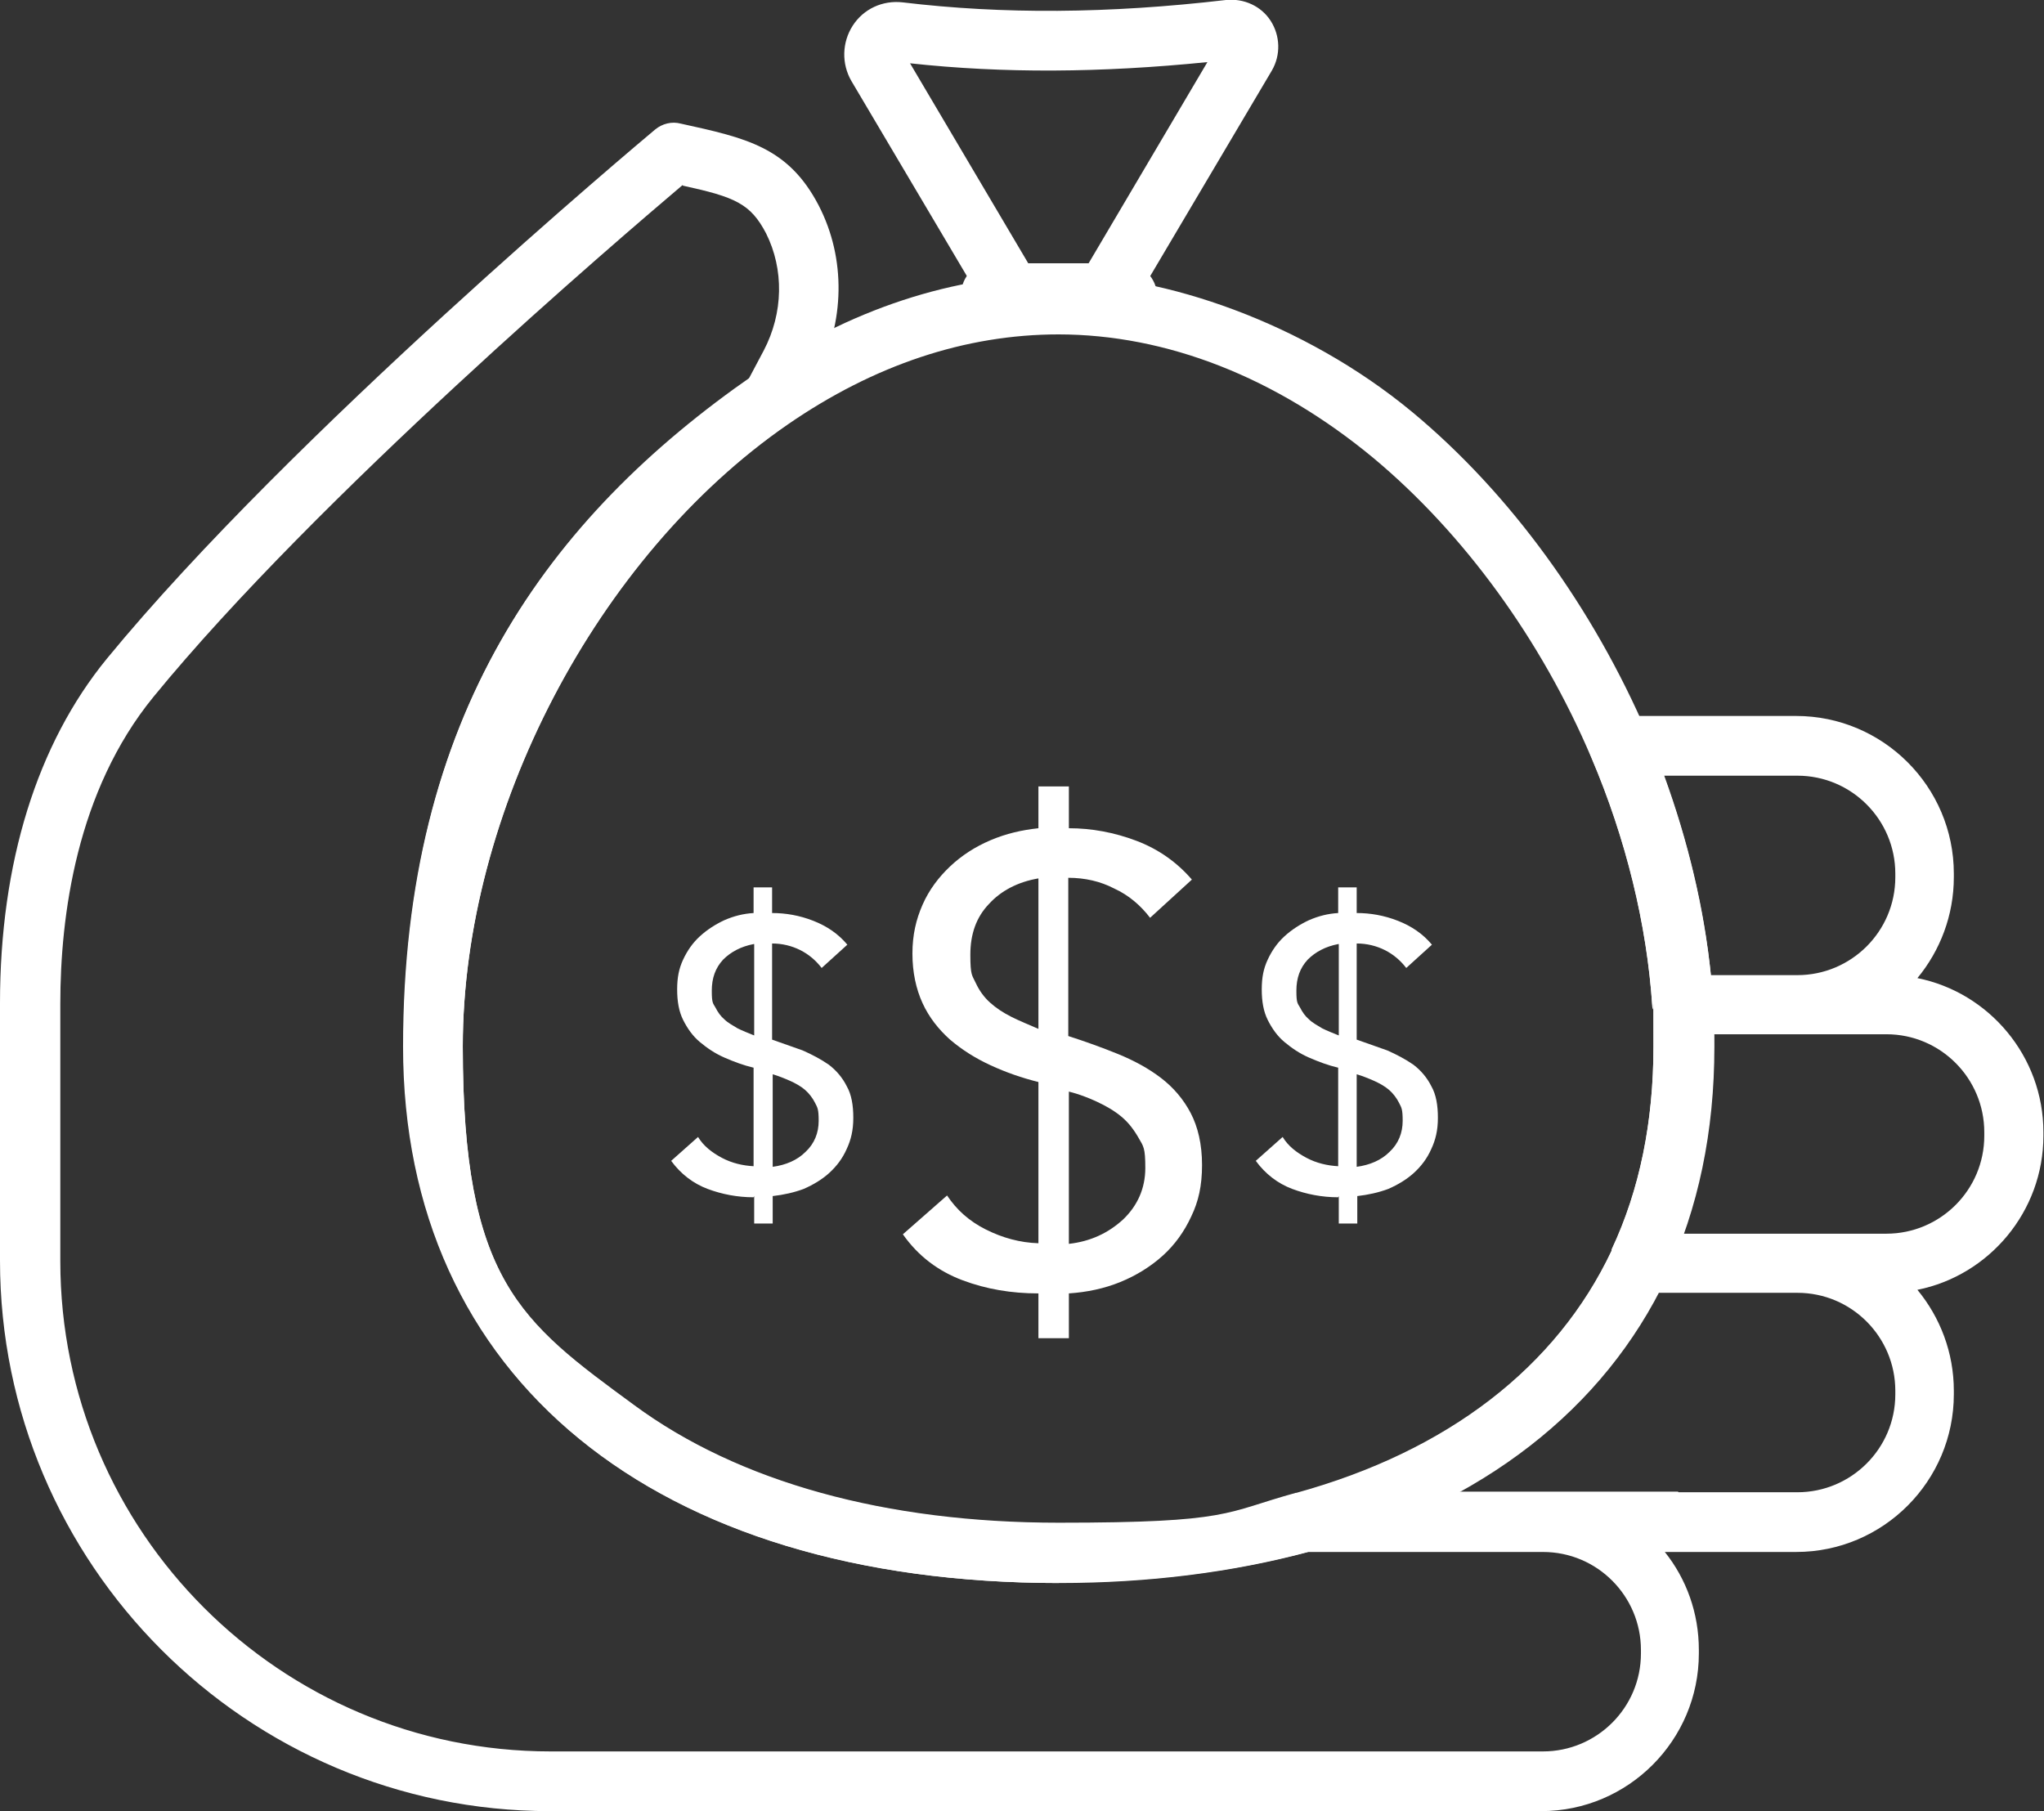 <?xml version="1.0" encoding="UTF-8"?> <svg xmlns="http://www.w3.org/2000/svg" id="Layer_1" viewBox="0 0 342.3 303.3"><rect x="0" y="0" width="342.3" height="303.3" fill="#333333" stroke="none"/><defs><style>.cls-1{fill:#ffffff;}</style></defs><path class="cls-1" d="M258.3,303.3H92.1C41.3,303.3,0,261.9,0,211.1v-43.1c0-23.5,6.2-43.4,17.9-57.7C48.7,72.8,107.2,23.8,109.7,21.7c1.2-1,2.8-1.4,4.3-1,10.9,2.4,18,3.9,23.1,13.7,4.6,8.9,4.4,19.6-.4,28.8l-3.2,6c-.4.7-.9,1.3-1.6,1.8-32,22.1-54.4,65-54.4,104.2s9.6,46.1,28.7,60.1c17.5,12.9,42.1,19.7,71.1,19.7s27.7-1.7,39.7-5c0,0,0,0,.1,0,0,0,0,0,0,0,25.4-7,43.6-21.1,52.8-40.6,0,0,0-.1,0-.2,4.7-10,7-21.4,7-34s0-4.4-.2-6.7c0,0,0,0,0-.1-.9-13.6-4.4-28-10.2-41.6-.7-1.5-.5-3.3.4-4.7s2.5-2.2,4.2-2.2h29.7c14.5,0,26.4,11.8,26.4,26.4v.6c0,6.4-2.3,12.3-6.1,16.9,12,2.4,21.1,13.1,21.1,25.8v.6c0,12.7-9.1,23.4-21.1,25.8,3.8,4.6,6.1,10.5,6.1,16.9v.6c0,14.5-11.8,26.4-26.4,26.4h-22c3.6,4.5,5.7,10.2,5.7,16.4v.6c0,14.5-11.8,26.4-26.4,26.4ZM114.3,31c-10.5,8.9-61.1,52.1-88.6,85.7-12.9,15.8-15.6,36.7-15.6,51.4v43.1c0,45.3,36.8,82.1,82.1,82.1h166.2c9,0,16.4-7.3,16.4-16.4v-.6c0-9-7.3-16.4-16.4-16.4s-.2,0-.3,0h-39c-12.7,3.4-26.7,5.2-41.7,5.2-67.7,0-109.8-34.4-109.8-89.8s23.7-87.7,57.7-111.7l2.6-4.9c3.3-6.3,3.4-13.6.4-19.6-2.6-5-5.2-6.1-13.9-8ZM281.1,249.9h19.9c9,0,16.4-7.3,16.4-16.4v-.6c0-9-7.3-16.4-16.4-16.4h-23.4c-7.3,13.9-18.6,25.1-33.4,33.3,19.7,0,36.2,0,36.5,0s.2,0,.3,0ZM282,206.6c16.4,0,28.5,0,28.7,0h5.2c9,0,16.4-7.3,16.4-16.4v-.6c0-9-7.3-16.4-16.4-16.4h-15c-2.7,0-5.9,0-9.5,0h-4.4c0,.7,0,1.3,0,2,0,11.3-1.7,21.8-5.1,31.3ZM286.5,163.3h14.5c9,0,16.4-7.3,16.4-16.4v-.6c0-9-7.3-16.4-16.4-16.4h-22.3c4,11,6.7,22.3,7.8,33.3Z"></path><path class="cls-1" d="M185.2,54.1h-15.8c-1.8,0-3.4-.9-4.3-2.5l-22.5-38c-1.7-2.9-1.6-6.5.2-9.3,1.8-2.8,5-4.3,8.4-3.9,16.7,2,34.4,1.9,54.1-.4,3-.3,5.9,1,7.5,3.5,1.6,2.5,1.7,5.7.2,8.3l-23.5,39.7c-.9,1.5-2.5,2.5-4.3,2.5ZM172.2,44.1h10.1l19.9-33.7c-17.9,1.8-34.2,1.9-49.8.2l19.8,33.5Z"></path><path class="cls-1" d="M177.3,265.1c-67.7,0-109.8-34.4-109.8-89.8s24.2-88.6,58.7-112.5c16-11,33.6-16.8,51.1-16.8s41.1,8,59.2,23c16.4,13.6,30.3,32.8,39.4,54,6.2,14.6,10,30,11,44.7,0,.2,0,.4,0,.6.2,2.4.2,4.7.2,7,0,14.2-2.7,27.1-8,38.4h0c0,0,0,.1,0,.2-10.5,22.1-30.9,38-59.1,45.8-.1,0-.2,0-.3,0-12.9,3.5-27.1,5.3-42.3,5.3ZM177.3,56c-15.6,0-30.9,5.1-45.4,15.1-32,22.1-54.4,65-54.4,104.2s9.6,46.1,28.7,60.1c17.5,12.9,42.1,19.7,71.1,19.7s27.7-1.7,39.7-5c0,0,0,0,.1,0,0,0,0,0,0,0,25.4-7,43.6-21.1,52.8-40.6,0,0,0-.1,0-.2,4.7-10,7-21.4,7-34s0-4.4-.2-6.7c0,0,0,0,0-.1-.9-13.6-4.4-28-10.2-41.6-8.4-19.8-21.4-37.6-36.5-50.2-16.3-13.5-34.6-20.7-52.8-20.7ZM274.5,211.6h0,0Z"></path><rect class="cls-1" x="161" y="44.1" width="32.7" height="11.9" rx="5" ry="5"></rect><path class="cls-1" d="M173.9,216.6c-4.5,0-8.7-.7-12.7-2.2-4-1.5-7.4-4-10-7.7l7.4-6.5c1.6,2.4,3.7,4.3,6.5,5.7,2.8,1.4,5.7,2.2,8.8,2.3v-27c-2.8-.7-5.4-1.6-8-2.8-2.6-1.2-4.8-2.6-6.8-4.3-1.9-1.7-3.5-3.7-4.6-6.1s-1.7-5.2-1.7-8.3.6-5.7,1.7-8.2c1.1-2.5,2.7-4.6,4.6-6.4,1.9-1.8,4.2-3.3,6.8-4.4,2.6-1.1,5.2-1.7,8-2v-7h5.1v7c3.8,0,7.6.7,11.3,2.1s6.8,3.6,9.3,6.5l-7,6.4c-1.6-2.1-3.6-3.8-6-4.9-2.3-1.2-4.9-1.8-7.7-1.8v26.5c2.8.9,5.6,1.9,8.3,3,2.7,1.1,5.1,2.4,7.2,4,2.1,1.6,3.8,3.6,5,5.9,1.2,2.3,1.9,5.2,1.9,8.7s-.6,6.1-1.8,8.6c-1.2,2.6-2.8,4.8-4.8,6.6-2,1.8-4.4,3.3-7.1,4.4-2.7,1.1-5.6,1.7-8.6,1.9v7.5h-5.1v-7.5ZM173.9,147.1c-3.5.6-6.3,2.1-8.3,4.3-2.1,2.2-3.1,5-3.1,8.5s.3,3.4.9,4.7c.6,1.3,1.4,2.4,2.4,3.3,1,.9,2.2,1.7,3.6,2.4,1.4.7,2.9,1.3,4.5,2v-25.1ZM179,208.3c3.6-.4,6.6-1.8,9.1-4.1,2.4-2.3,3.7-5.2,3.7-8.6s-.3-3.6-1.1-5-1.7-2.6-2.9-3.6c-1.2-1-2.6-1.8-4.1-2.5-1.5-.7-3.1-1.3-4.7-1.7v25.6Z"></path><path class="cls-1" d="M126.2,200.5c-2.7,0-5.3-.5-7.7-1.4-2.4-.9-4.5-2.5-6.1-4.7l4.5-4c.9,1.5,2.3,2.6,4,3.5,1.7.9,3.5,1.3,5.3,1.4v-16.5c-1.7-.4-3.3-1-4.9-1.7-1.6-.7-2.9-1.6-4.1-2.6-1.2-1-2.1-2.3-2.8-3.7s-1-3.1-1-5.1.3-3.5,1-5c.7-1.5,1.6-2.8,2.8-3.9,1.2-1.1,2.6-2,4.1-2.7,1.6-.7,3.2-1.1,4.9-1.2v-4.3h3.1v4.3c2.3,0,4.6.4,6.9,1.3,2.3.9,4.2,2.2,5.7,4l-4.3,3.9c-1-1.3-2.2-2.3-3.6-3-1.4-.7-3-1.1-4.7-1.1v16.1c1.7.6,3.4,1.2,5.1,1.8,1.6.7,3.1,1.5,4.4,2.4,1.3,1,2.3,2.2,3,3.6.8,1.4,1.1,3.2,1.1,5.3s-.4,3.7-1.1,5.2c-.7,1.6-1.7,2.9-2.9,4-1.2,1.1-2.7,2-4.3,2.7-1.6.6-3.4,1-5.2,1.2v4.6h-3.1v-4.6ZM126.2,158.1c-2.1.4-3.8,1.3-5.1,2.6-1.3,1.4-1.9,3.1-1.9,5.2s.2,2.1.6,2.8c.4.8.9,1.5,1.5,2,.6.6,1.4,1,2.2,1.5.8.4,1.8.8,2.8,1.2v-15.3ZM129.4,195.4c2.2-.3,4.1-1.1,5.5-2.5,1.5-1.4,2.2-3.2,2.2-5.2s-.2-2.2-.6-3-1-1.6-1.7-2.2c-.7-.6-1.6-1.1-2.5-1.5-.9-.4-1.9-.8-2.9-1.1v15.6Z"></path><path class="cls-1" d="M224.1,200.5c-2.7,0-5.3-.5-7.7-1.4-2.4-.9-4.5-2.5-6.1-4.7l4.5-4c.9,1.5,2.3,2.6,4,3.5,1.7.9,3.5,1.3,5.3,1.4v-16.5c-1.7-.4-3.3-1-4.9-1.7-1.6-.7-2.9-1.6-4.1-2.6-1.2-1-2.1-2.3-2.8-3.7s-1-3.1-1-5.1.3-3.5,1-5c.7-1.5,1.6-2.8,2.8-3.9,1.2-1.1,2.6-2,4.1-2.7,1.6-.7,3.2-1.1,4.9-1.2v-4.3h3.1v4.3c2.3,0,4.6.4,6.9,1.3,2.3.9,4.2,2.2,5.7,4l-4.3,3.9c-1-1.3-2.2-2.3-3.6-3-1.4-.7-3-1.1-4.7-1.1v16.1c1.7.6,3.4,1.2,5.1,1.8,1.6.7,3.1,1.5,4.4,2.4,1.3,1,2.3,2.2,3,3.6.8,1.4,1.1,3.2,1.1,5.3s-.4,3.7-1.1,5.2c-.7,1.6-1.7,2.9-2.9,4-1.2,1.1-2.7,2-4.3,2.7-1.6.6-3.4,1-5.2,1.2v4.6h-3.1v-4.6ZM224.1,158.1c-2.1.4-3.8,1.3-5.1,2.6-1.3,1.4-1.9,3.1-1.9,5.2s.2,2.1.6,2.8c.4.8.9,1.5,1.5,2,.6.6,1.4,1,2.2,1.5.8.4,1.8.8,2.8,1.2v-15.3ZM227.2,195.4c2.2-.3,4.1-1.1,5.5-2.5,1.5-1.4,2.2-3.2,2.2-5.2s-.2-2.2-.6-3-1-1.6-1.7-2.2c-.7-.6-1.6-1.1-2.5-1.5-.9-.4-1.9-.8-2.9-1.1v15.6Z"></path></svg> 